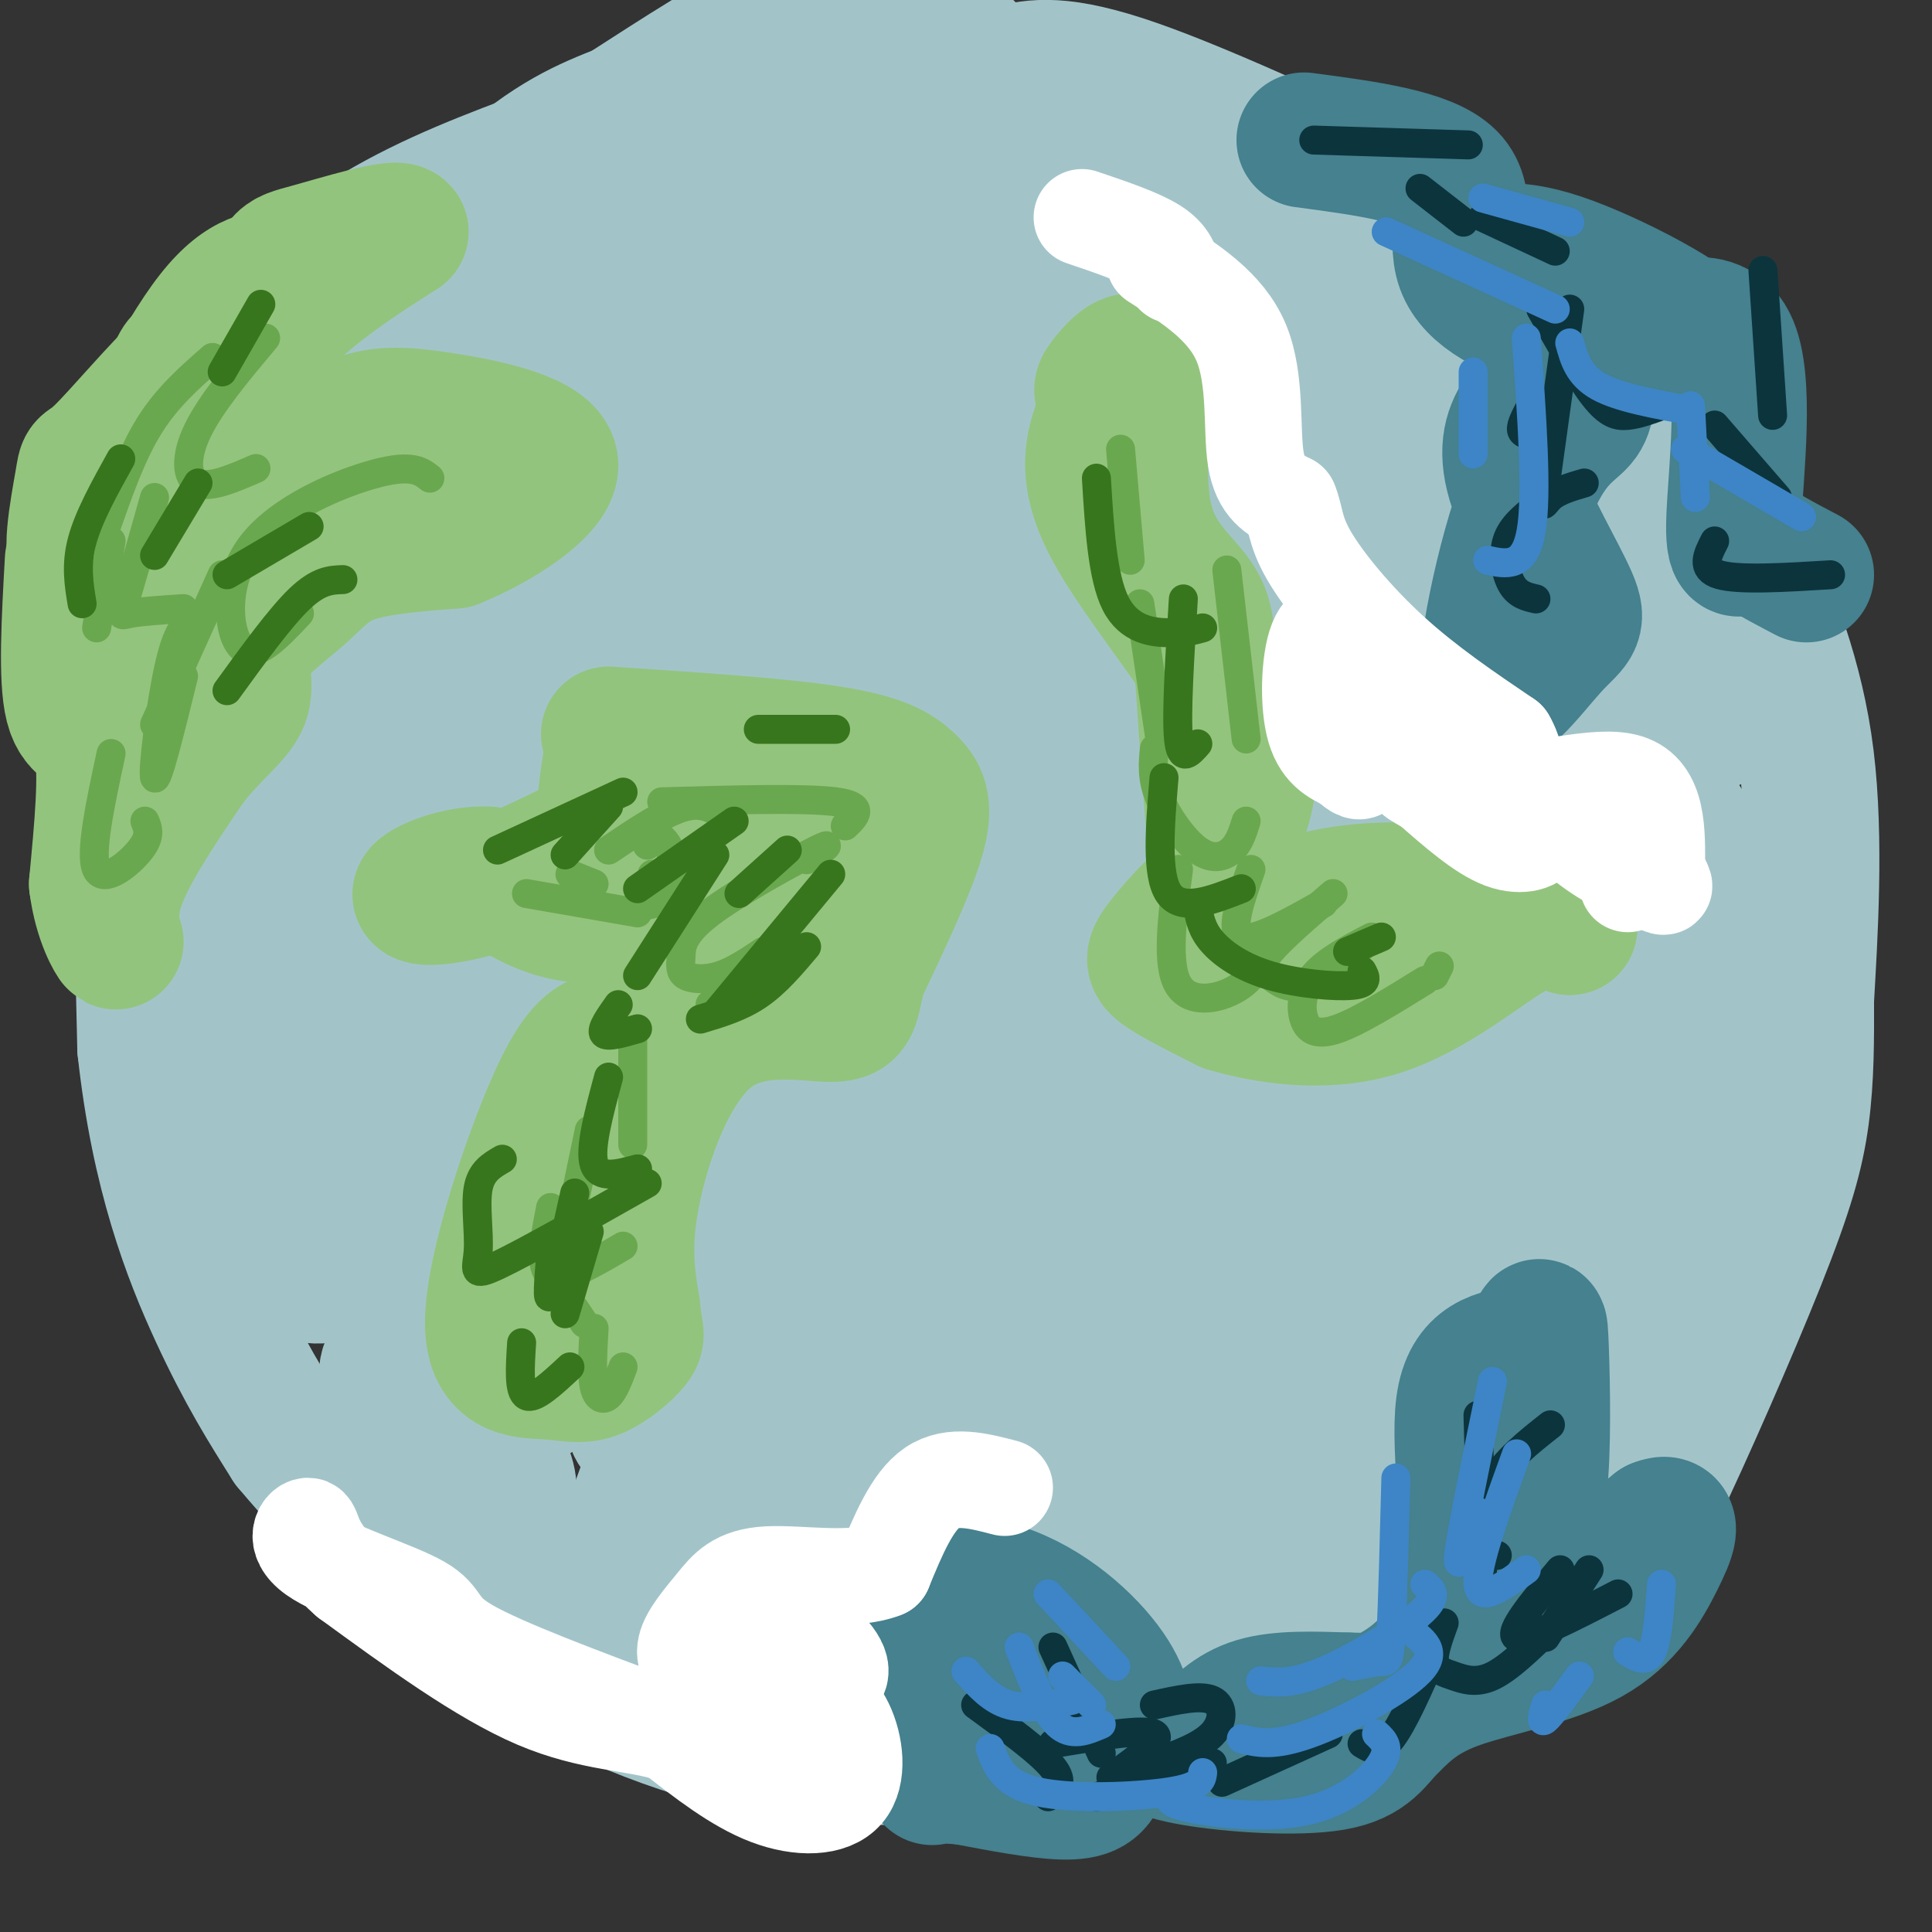 <svg viewBox='0 0 400 400' version='1.1' xmlns='http://www.w3.org/2000/svg' xmlns:xlink='http://www.w3.org/1999/xlink'><rect x="0" y="0" width="400" height="400" fill="#333333" stroke="none"/><g fill='none' stroke='#a2c4c9' stroke-width='28' stroke-linecap='round' stroke-linejoin='round'><path d='M206,18c0.000,0.000 -37.000,9.000 -37,9'/><path d='M169,27c-10.536,4.536 -18.375,11.375 -27,15c-8.625,3.625 -18.036,4.036 -25,6c-6.964,1.964 -11.482,5.482 -16,9'/><path d='M101,57c-6.437,3.274 -14.530,6.960 -23,13c-8.470,6.040 -17.319,14.434 -25,21c-7.681,6.566 -14.195,11.305 -18,16c-3.805,4.695 -4.903,9.348 -6,14'/><path d='M29,121c-0.833,18.333 0.083,57.167 1,96'/><path d='M30,217c2.822,25.956 9.378,42.844 15,55c5.622,12.156 10.311,19.578 15,27'/><path d='M60,299c10.467,12.600 29.133,30.600 39,39c9.867,8.400 10.933,7.200 12,6'/><path d='M111,344c9.644,4.978 27.756,14.422 49,18c21.244,3.578 45.622,1.289 70,-1'/><path d='M230,361c17.483,-0.440 26.189,-1.039 31,-3c4.811,-1.961 5.726,-5.285 10,-6c4.274,-0.715 11.909,1.180 21,-3c9.091,-4.180 19.640,-14.433 27,-19c7.360,-4.567 11.531,-3.448 15,-6c3.469,-2.552 6.234,-8.776 9,-15'/><path d='M343,309c5.619,-11.679 15.167,-33.375 21,-48c5.833,-14.625 7.952,-22.179 9,-30c1.048,-7.821 1.024,-15.911 1,-24'/><path d='M374,207c0.733,-12.933 2.067,-33.267 0,-50c-2.067,-16.733 -7.533,-29.867 -13,-43'/><path d='M361,114c-5.310,-14.702 -12.083,-29.958 -16,-38c-3.917,-8.042 -4.976,-8.869 -13,-13c-8.024,-4.131 -23.012,-11.565 -38,-19'/><path d='M294,44c-17.867,-8.600 -43.533,-20.600 -59,-26c-15.467,-5.400 -20.733,-4.200 -26,-3'/><path d='M209,15c-9.973,0.614 -21.907,3.650 -32,7c-10.093,3.350 -18.346,7.014 -32,18c-13.654,10.986 -32.708,29.295 -43,39c-10.292,9.705 -11.820,10.807 -4,9c7.820,-1.807 24.990,-6.524 38,-13c13.010,-6.476 21.862,-14.710 25,-19c3.138,-4.290 0.563,-4.634 -4,-3c-4.563,1.634 -11.112,5.247 -18,10c-6.888,4.753 -14.114,10.645 -22,20c-7.886,9.355 -16.431,22.172 -22,33c-5.569,10.828 -8.163,19.665 -2,18c6.163,-1.665 21.081,-13.833 36,-26'/><path d='M129,108c7.415,-6.794 7.952,-10.777 10,-15c2.048,-4.223 5.608,-8.684 3,-12c-2.608,-3.316 -11.382,-5.486 -22,-2c-10.618,3.486 -23.080,12.629 -30,18c-6.920,5.371 -8.298,6.971 -10,10c-1.702,3.029 -3.726,7.488 -3,9c0.726,1.512 4.203,0.077 7,-5c2.797,-5.077 4.913,-13.797 6,-20c1.087,-6.203 1.145,-9.889 0,-13c-1.145,-3.111 -3.492,-5.646 -9,-2c-5.508,3.646 -14.177,13.472 -19,19c-4.823,5.528 -5.798,6.758 -7,14c-1.202,7.242 -2.629,20.498 -1,25c1.629,4.502 6.315,0.251 11,-4'/><path d='M65,130c2.712,-4.588 3.992,-14.060 4,-19c0.008,-4.940 -1.256,-5.350 -4,-6c-2.744,-0.650 -6.967,-1.540 -10,0c-3.033,1.540 -4.875,5.512 -6,10c-1.125,4.488 -1.534,9.493 -2,15c-0.466,5.507 -0.991,11.516 0,16c0.991,4.484 3.498,7.444 7,9c3.502,1.556 8.000,1.709 11,1c3.000,-0.709 4.503,-2.281 7,-10c2.497,-7.719 5.990,-21.585 6,-29c0.010,-7.415 -3.461,-8.379 -7,1c-3.539,9.379 -7.145,29.102 -9,44c-1.855,14.898 -1.959,24.971 0,30c1.959,5.029 5.979,5.015 10,5'/><path d='M72,197c2.728,0.139 4.550,-2.013 6,-3c1.450,-0.987 2.530,-0.810 7,-15c4.470,-14.190 12.332,-42.747 12,-47c-0.332,-4.253 -8.858,15.800 -13,26c-4.142,10.200 -3.900,10.548 -4,19c-0.100,8.452 -0.543,25.007 0,33c0.543,7.993 2.071,7.425 4,7c1.929,-0.425 4.257,-0.706 7,0c2.743,0.706 5.900,2.398 8,-8c2.100,-10.398 3.143,-32.886 0,-42c-3.143,-9.114 -10.471,-4.855 -16,0c-5.529,4.855 -9.258,10.307 -11,19c-1.742,8.693 -1.498,20.627 -1,24c0.498,3.373 1.249,-1.813 2,-7'/><path d='M73,203c1.153,-4.014 3.034,-10.550 -1,-19c-4.034,-8.450 -13.985,-18.815 -19,-23c-5.015,-4.185 -5.095,-2.191 -6,1c-0.905,3.191 -2.636,7.581 -4,14c-1.364,6.419 -2.362,14.869 0,25c2.362,10.131 8.083,21.944 10,28c1.917,6.056 0.032,6.356 4,2c3.968,-4.356 13.791,-13.370 19,-19c5.209,-5.630 5.804,-7.878 6,-15c0.196,-7.122 -0.005,-19.118 0,-25c0.005,-5.882 0.218,-5.649 -1,-5c-1.218,0.649 -3.866,1.713 -7,4c-3.134,2.287 -6.752,5.796 -10,14c-3.248,8.204 -6.124,21.102 -9,34'/><path d='M55,219c-3.354,12.994 -7.237,28.478 -5,36c2.237,7.522 10.596,7.083 20,7c9.404,-0.083 19.853,0.189 30,0c10.147,-0.189 19.992,-0.840 29,-5c9.008,-4.160 17.178,-11.829 23,-15c5.822,-3.171 9.294,-1.843 12,-18c2.706,-16.157 4.644,-49.799 3,-60c-1.644,-10.201 -6.872,3.038 -13,18c-6.128,14.962 -13.157,31.646 -16,40c-2.843,8.354 -1.499,8.378 -3,15c-1.501,6.622 -5.848,19.841 4,12c9.848,-7.841 33.889,-36.744 49,-52c15.111,-15.256 21.292,-16.866 28,-22c6.708,-5.134 13.944,-13.793 18,-20c4.056,-6.207 4.933,-9.963 3,-13c-1.933,-3.037 -6.674,-5.356 -14,-5c-7.326,0.356 -17.236,3.387 -34,15c-16.764,11.613 -40.382,31.806 -64,52'/><path d='M125,204c-13.073,12.936 -13.754,19.277 -15,25c-1.246,5.723 -3.055,10.828 -2,15c1.055,4.172 4.976,7.410 10,9c5.024,1.590 11.152,1.532 19,0c7.848,-1.532 17.418,-4.537 33,-14c15.582,-9.463 37.177,-25.382 48,-35c10.823,-9.618 10.873,-12.935 12,-19c1.127,-6.065 3.330,-14.879 0,-18c-3.330,-3.121 -12.195,-0.551 -19,-1c-6.805,-0.449 -11.551,-3.919 -30,5c-18.449,8.919 -50.603,30.227 -67,43c-16.397,12.773 -17.039,17.011 -18,20c-0.961,2.989 -2.242,4.730 0,6c2.242,1.270 8.006,2.068 22,-4c13.994,-6.068 36.218,-19.001 48,-27c11.782,-7.999 13.122,-11.062 16,-15c2.878,-3.938 7.294,-8.751 9,-12c1.706,-3.249 0.704,-4.935 0,-6c-0.704,-1.065 -1.108,-1.508 -4,-3c-2.892,-1.492 -8.270,-4.032 -27,0c-18.730,4.032 -50.812,14.636 -73,24c-22.188,9.364 -34.483,17.489 -40,22c-5.517,4.511 -4.254,5.407 -4,7c0.254,1.593 -0.499,3.884 0,5c0.499,1.116 2.249,1.058 4,1'/><path d='M47,232c5.322,-2.020 16.628,-7.570 26,-14c9.372,-6.430 16.812,-13.740 20,-18c3.188,-4.260 2.124,-5.469 0,-6c-2.124,-0.531 -5.309,-0.384 -9,1c-3.691,1.384 -7.890,4.004 -10,12c-2.110,7.996 -2.132,21.369 -2,28c0.132,6.631 0.418,6.522 10,8c9.582,1.478 28.462,4.544 36,2c7.538,-2.544 3.736,-10.700 -2,-15c-5.736,-4.300 -13.404,-4.746 -18,-6c-4.596,-1.254 -6.118,-3.317 -12,2c-5.882,5.317 -16.123,18.013 -21,26c-4.877,7.987 -4.390,11.266 -1,12c3.390,0.734 9.683,-1.076 15,-4c5.317,-2.924 9.659,-6.962 14,-11'/><path d='M93,249c11.132,-5.299 31.962,-13.045 55,-25c23.038,-11.955 48.284,-28.118 64,-43c15.716,-14.882 21.900,-28.483 25,-35c3.100,-6.517 3.114,-5.949 -10,3c-13.114,8.949 -39.356,26.279 -56,40c-16.644,13.721 -23.690,23.832 -32,33c-8.310,9.168 -17.884,17.394 13,0c30.884,-17.394 102.226,-60.408 127,-77c24.774,-16.592 2.980,-6.760 -26,5c-28.980,11.760 -65.147,25.450 -88,36c-22.853,10.550 -32.394,17.962 -36,22c-3.606,4.038 -1.279,4.703 0,6c1.279,1.297 1.508,3.228 7,2c5.492,-1.228 16.246,-5.614 27,-10'/><path d='M163,206c16.425,-8.393 43.986,-24.375 58,-33c14.014,-8.625 14.479,-9.894 16,-13c1.521,-3.106 4.098,-8.050 6,-14c1.902,-5.950 3.128,-12.905 -2,-14c-5.128,-1.095 -16.610,3.671 -26,9c-9.390,5.329 -16.688,11.221 -25,18c-8.312,6.779 -17.638,14.443 -24,20c-6.362,5.557 -9.760,9.005 -12,16c-2.240,6.995 -3.322,17.535 1,22c4.322,4.465 14.049,2.853 26,-4c11.951,-6.853 26.126,-18.949 40,-32c13.874,-13.051 27.447,-27.059 34,-36c6.553,-8.941 6.087,-12.817 3,-15c-3.087,-2.183 -8.793,-2.675 -16,-1c-7.207,1.675 -15.915,5.515 -25,11c-9.085,5.485 -18.548,12.613 -27,19c-8.452,6.387 -15.895,12.032 -22,20c-6.105,7.968 -10.874,18.260 -8,22c2.874,3.740 13.389,0.930 21,-1c7.611,-1.930 12.317,-2.980 22,-10c9.683,-7.020 24.341,-20.010 39,-33'/><path d='M242,157c8.914,-11.236 11.700,-22.827 13,-31c1.300,-8.173 1.116,-12.930 0,-17c-1.116,-4.070 -3.164,-7.454 -8,-9c-4.836,-1.546 -12.461,-1.255 -24,0c-11.539,1.255 -26.993,3.474 -43,10c-16.007,6.526 -32.569,17.359 -48,27c-15.431,9.641 -29.733,18.090 -37,25c-7.267,6.910 -7.499,12.282 -9,17c-1.501,4.718 -4.271,8.782 0,12c4.271,3.218 15.582,5.588 34,-1c18.418,-6.588 43.944,-22.136 59,-32c15.056,-9.864 19.644,-14.044 25,-21c5.356,-6.956 11.481,-16.688 14,-23c2.519,-6.312 1.431,-9.203 1,-11c-0.431,-1.797 -0.204,-2.498 -2,-3c-1.796,-0.502 -5.616,-0.803 -11,1c-5.384,1.803 -12.333,5.710 -19,9c-6.667,3.290 -13.053,5.965 -25,15c-11.947,9.035 -29.457,24.432 -36,34c-6.543,9.568 -2.121,13.308 -1,17c1.121,3.692 -1.059,7.334 18,-1c19.059,-8.334 59.356,-28.646 78,-39c18.644,-10.354 15.635,-10.749 16,-13c0.365,-2.251 4.104,-6.357 5,-9c0.896,-2.643 -1.052,-3.821 -3,-5'/><path d='M239,109c-3.385,-1.118 -10.348,-1.414 -19,0c-8.652,1.414 -18.993,4.538 -31,9c-12.007,4.462 -25.679,10.261 -38,17c-12.321,6.739 -23.290,14.417 -29,20c-5.710,5.583 -6.162,9.070 -8,13c-1.838,3.930 -5.062,8.303 0,11c5.062,2.697 18.408,3.719 31,3c12.592,-0.719 24.428,-3.178 33,-6c8.572,-2.822 13.879,-6.008 19,-10c5.121,-3.992 10.055,-8.792 13,-14c2.945,-5.208 3.901,-10.825 3,-13c-0.901,-2.175 -3.658,-0.907 -5,-2c-1.342,-1.093 -1.270,-4.546 -19,7c-17.730,11.546 -53.263,38.092 -51,38c2.263,-0.092 42.321,-26.820 62,-40c19.679,-13.180 18.980,-12.812 21,-19c2.020,-6.188 6.758,-18.934 5,-24c-1.758,-5.066 -10.013,-2.454 -21,0c-10.987,2.454 -24.708,4.749 -39,11c-14.292,6.251 -29.156,16.460 -40,24c-10.844,7.540 -17.670,12.413 -21,18c-3.330,5.587 -3.166,11.889 -4,16c-0.834,4.111 -2.667,6.032 4,6c6.667,-0.032 21.833,-2.016 37,-4'/><path d='M142,170c15.735,-8.716 36.574,-28.505 49,-40c12.426,-11.495 16.440,-14.694 19,-25c2.560,-10.306 3.666,-27.718 2,-36c-1.666,-8.282 -6.105,-7.432 -7,-10c-0.895,-2.568 1.753,-8.552 -15,0c-16.753,8.552 -52.907,31.640 -68,42c-15.093,10.360 -9.123,7.991 -6,8c3.123,0.009 3.401,2.394 8,3c4.599,0.606 13.519,-0.567 27,-6c13.481,-5.433 31.524,-15.125 43,-25c11.476,-9.875 16.385,-19.934 10,-16c-6.385,3.934 -24.062,21.861 -29,30c-4.938,8.139 2.865,6.490 12,1c9.135,-5.490 19.603,-14.822 26,-21c6.397,-6.178 8.722,-9.202 11,-15c2.278,-5.798 4.508,-14.371 3,-18c-1.508,-3.629 -6.754,-2.315 -12,-1'/><path d='M215,41c-4.241,-0.343 -8.844,-0.699 -13,0c-4.156,0.699 -7.863,2.455 -12,7c-4.137,4.545 -8.702,11.879 -10,16c-1.298,4.121 0.670,5.028 2,6c1.330,0.972 2.022,2.010 8,-1c5.978,-3.010 17.242,-10.069 22,-15c4.758,-4.931 3.009,-7.733 -1,-9c-4.009,-1.267 -10.280,-0.999 -18,1c-7.720,1.999 -16.891,5.730 -15,6c1.891,0.270 14.844,-2.919 22,-5c7.156,-2.081 8.514,-3.052 12,-6c3.486,-2.948 9.099,-7.873 5,-8c-4.099,-0.127 -17.911,4.543 -24,13c-6.089,8.457 -4.454,20.702 -3,27c1.454,6.298 2.727,6.649 4,7'/><path d='M194,80c8.202,1.660 26.707,2.309 36,2c9.293,-0.309 9.375,-1.578 12,-4c2.625,-2.422 7.792,-5.998 9,-8c1.208,-2.002 -1.543,-2.432 -4,-3c-2.457,-0.568 -4.618,-1.275 -8,0c-3.382,1.275 -7.983,4.531 -9,7c-1.017,2.469 1.550,4.151 4,5c2.450,0.849 4.782,0.867 8,-1c3.218,-1.867 7.323,-5.618 10,-8c2.677,-2.382 3.926,-3.396 5,-8c1.074,-4.604 1.973,-12.797 -1,-17c-2.973,-4.203 -9.819,-4.416 -14,-4c-4.181,0.416 -5.698,1.462 -7,4c-1.302,2.538 -2.389,6.568 -2,9c0.389,2.432 2.254,3.266 6,3c3.746,-0.266 9.373,-1.633 15,-3'/><path d='M254,54c3.540,-2.567 4.889,-7.484 3,-10c-1.889,-2.516 -7.015,-2.631 -10,0c-2.985,2.631 -3.828,8.007 -3,13c0.828,4.993 3.329,9.601 4,13c0.671,3.399 -0.486,5.587 13,9c13.486,3.413 41.616,8.049 46,9c4.384,0.951 -14.977,-1.785 -29,1c-14.023,2.785 -22.710,11.090 -22,15c0.710,3.910 10.815,3.423 18,1c7.185,-2.423 11.451,-6.784 15,-9c3.549,-2.216 6.382,-2.287 9,-6c2.618,-3.713 5.021,-11.067 4,-14c-1.021,-2.933 -5.467,-1.443 -9,0c-3.533,1.443 -6.152,2.841 -9,6c-2.848,3.159 -5.924,8.080 -9,13'/><path d='M275,95c-2.742,4.830 -5.097,10.404 -6,18c-0.903,7.596 -0.356,17.214 0,22c0.356,4.786 0.519,4.739 5,5c4.481,0.261 13.279,0.831 21,-4c7.721,-4.831 14.367,-15.062 18,-22c3.633,-6.938 4.255,-10.583 -1,-12c-5.255,-1.417 -16.388,-0.607 -22,2c-5.612,2.607 -5.705,7.011 -6,15c-0.295,7.989 -0.792,19.562 1,25c1.792,5.438 5.875,4.741 9,5c3.125,0.259 5.294,1.474 10,-4c4.706,-5.474 11.948,-17.636 15,-24c3.052,-6.364 1.912,-6.928 0,-12c-1.912,-5.072 -4.598,-14.652 -7,-18c-2.402,-3.348 -4.520,-0.464 -6,3c-1.480,3.464 -2.322,7.510 0,9c2.322,1.490 7.806,0.426 10,-3c2.194,-3.426 1.097,-9.213 0,-15'/><path d='M316,85c-5.674,-5.018 -19.859,-10.064 -29,-9c-9.141,1.064 -13.237,8.239 -15,4c-1.763,-4.239 -1.193,-19.890 -3,-26c-1.807,-6.110 -5.989,-2.679 -1,4c4.989,6.679 19.151,16.606 32,21c12.849,4.394 24.385,3.255 30,4c5.615,0.745 5.307,3.372 5,6'/><path d='M335,89c1.827,1.160 3.895,1.061 3,2c-0.895,0.939 -4.752,2.915 -8,0c-3.248,-2.915 -5.887,-10.722 -1,3c4.887,13.722 17.298,48.972 23,55c5.702,6.028 4.693,-17.168 3,-28c-1.693,-10.832 -4.071,-9.301 -6,-9c-1.929,0.301 -3.408,-0.628 -4,3c-0.592,3.628 -0.296,11.814 0,20'/><path d='M345,135c0.150,11.709 0.523,30.983 -2,33c-2.523,2.017 -7.944,-13.221 -11,-29c-3.056,-15.779 -3.747,-32.098 -5,-42c-1.253,-9.902 -3.068,-13.386 -7,-21c-3.932,-7.614 -9.982,-19.358 -17,-25c-7.018,-5.642 -15.005,-5.184 -18,1c-2.995,6.184 -0.997,18.092 1,30'/><path d='M286,82c5.771,11.064 19.698,23.724 32,40c12.302,16.276 22.977,36.170 29,46c6.023,9.830 7.393,9.598 -1,17c-8.393,7.402 -26.550,22.437 -34,31c-7.450,8.563 -4.193,10.654 -2,12c2.193,1.346 3.322,1.949 6,-6c2.678,-7.949 6.905,-24.449 8,-37c1.095,-12.551 -0.941,-21.152 0,-28c0.941,-6.848 4.859,-11.942 -7,-2c-11.859,9.942 -39.496,34.921 -54,49c-14.504,14.079 -15.874,17.257 -18,22c-2.126,4.743 -5.009,11.050 -6,14c-0.991,2.950 -0.089,2.542 3,3c3.089,0.458 8.364,1.783 15,0c6.636,-1.783 14.633,-6.672 25,-16c10.367,-9.328 23.105,-23.094 30,-36c6.895,-12.906 7.948,-24.953 9,-37'/><path d='M321,154c1.906,-6.861 2.170,-5.515 -1,-8c-3.170,-2.485 -9.773,-8.801 -24,-1c-14.227,7.801 -36.079,29.721 -48,49c-11.921,19.279 -13.912,35.918 -15,44c-1.088,8.082 -1.272,7.606 1,8c2.272,0.394 7.000,1.658 12,0c5.000,-1.658 10.270,-6.237 18,-15c7.730,-8.763 17.919,-21.711 24,-30c6.081,-8.289 8.054,-11.920 9,-19c0.946,-7.080 0.864,-17.611 -1,-22c-1.864,-4.389 -5.510,-2.637 -12,0c-6.490,2.637 -15.825,6.160 -25,11c-9.175,4.840 -18.190,10.996 -26,18c-7.810,7.004 -14.414,14.855 -19,22c-4.586,7.145 -7.154,13.584 -8,18c-0.846,4.416 0.029,6.811 0,9c-0.029,2.189 -0.963,4.174 3,5c3.963,0.826 12.824,0.494 19,-1c6.176,-1.494 9.666,-4.149 12,-8c2.334,-3.851 3.512,-8.898 3,-13c-0.512,-4.102 -2.715,-7.258 -17,-5c-14.285,2.258 -40.653,9.931 -60,18c-19.347,8.069 -31.674,16.535 -44,25'/><path d='M122,259c-7.510,4.510 -4.283,3.286 -3,3c1.283,-0.286 0.624,0.368 5,2c4.376,1.632 13.786,4.242 24,0c10.214,-4.242 21.230,-15.338 22,-15c0.770,0.338 -8.708,12.109 -13,20c-4.292,7.891 -3.398,11.903 -3,14c0.398,2.097 0.299,2.280 3,1c2.701,-1.280 8.203,-4.023 12,-7c3.797,-2.977 5.890,-6.189 7,-10c1.110,-3.811 1.237,-8.223 0,-13c-1.237,-4.777 -3.837,-9.921 -13,-11c-9.163,-1.079 -24.889,1.907 -32,4c-7.111,2.093 -5.607,3.294 -5,9c0.607,5.706 0.316,15.916 0,19c-0.316,3.084 -0.658,-0.958 -1,-5'/><path d='M125,270c-1.964,-1.182 -6.376,-1.637 -9,-2c-2.624,-0.363 -3.462,-0.635 -6,3c-2.538,3.635 -6.775,11.176 -6,15c0.775,3.824 6.562,3.931 8,2c1.438,-1.931 -1.474,-5.901 -4,-8c-2.526,-2.099 -4.666,-2.328 -6,3c-1.334,5.328 -1.863,16.212 -1,22c0.863,5.788 3.117,6.482 4,5c0.883,-1.482 0.395,-5.138 -3,-10c-3.395,-4.862 -9.698,-10.931 -16,-17'/><path d='M86,283c-3.535,-2.917 -4.373,-1.709 -5,-1c-0.627,0.709 -1.043,0.920 -1,4c0.043,3.080 0.544,9.030 4,13c3.456,3.970 9.867,5.960 13,8c3.133,2.040 2.988,4.128 3,-1c0.012,-5.128 0.179,-17.473 -1,-23c-1.179,-5.527 -3.705,-4.234 -4,3c-0.295,7.234 1.642,20.411 2,27c0.358,6.589 -0.863,6.591 12,12c12.863,5.409 39.809,16.226 54,22c14.191,5.774 15.626,6.507 16,3c0.374,-3.507 -0.313,-11.253 -1,-19'/><path d='M178,331c0.651,-5.458 2.779,-9.603 3,-12c0.221,-2.397 -1.464,-3.045 -3,-1c-1.536,2.045 -2.924,6.783 -6,11c-3.076,4.217 -7.841,7.914 0,10c7.841,2.086 28.287,2.560 38,3c9.713,0.440 8.692,0.845 9,-2c0.308,-2.845 1.946,-8.940 2,-12c0.054,-3.060 -1.476,-3.086 -4,-3c-2.524,0.086 -6.044,0.283 -9,1c-2.956,0.717 -5.350,1.953 -6,6c-0.650,4.047 0.444,10.907 0,15c-0.444,4.093 -2.427,5.421 8,6c10.427,0.579 33.264,0.409 45,-1c11.736,-1.409 12.373,-4.058 13,-6c0.627,-1.942 1.246,-3.177 0,-6c-1.246,-2.823 -4.356,-7.235 -8,-10c-3.644,-2.765 -7.822,-3.882 -12,-5'/><path d='M248,325c-7.399,-2.522 -19.897,-6.327 -24,-6c-4.103,0.327 0.190,4.785 -1,9c-1.190,4.215 -7.864,8.187 8,10c15.864,1.813 54.266,1.465 67,-1c12.734,-2.465 -0.200,-7.049 -13,-9c-12.800,-1.951 -25.465,-1.270 -32,3c-6.535,4.270 -6.939,12.127 -2,17c4.939,4.873 15.220,6.761 28,2c12.780,-4.761 28.059,-16.171 36,-23c7.941,-6.829 8.545,-9.077 10,-12c1.455,-2.923 3.760,-6.521 2,-9c-1.760,-2.479 -7.585,-3.840 -13,-3c-5.415,0.840 -10.419,3.880 -15,8c-4.581,4.120 -8.737,9.320 -11,14c-2.263,4.680 -2.631,8.840 -3,13'/><path d='M285,338c4.285,-5.605 16.497,-26.118 24,-41c7.503,-14.882 10.298,-24.132 4,-20c-6.298,4.132 -21.688,21.645 -28,30c-6.312,8.355 -3.546,7.551 -1,9c2.546,1.449 4.871,5.152 10,3c5.129,-2.152 13.060,-10.158 18,-13c4.940,-2.842 6.887,-0.518 15,-23c8.113,-22.482 22.391,-69.769 23,-80c0.609,-10.231 -12.450,16.596 -18,31c-5.550,14.404 -3.591,16.387 -2,18c1.591,1.613 2.813,2.857 5,3c2.187,0.143 5.339,-0.816 9,-6c3.661,-5.184 7.830,-14.592 12,-24'/><path d='M356,225c3.286,-5.991 5.501,-8.968 6,-13c0.499,-4.032 -0.718,-9.117 0,-15c0.718,-5.883 3.371,-12.562 -8,4c-11.371,16.562 -36.767,56.365 -49,76c-12.233,19.635 -11.305,19.103 -12,22c-0.695,2.897 -3.015,9.224 0,8c3.015,-1.224 11.364,-9.999 20,-24c8.636,-14.001 17.557,-33.229 22,-44c4.443,-10.771 4.407,-13.085 0,-11c-4.407,2.085 -13.187,8.570 -18,12c-4.813,3.430 -5.660,3.803 -18,25c-12.340,21.197 -36.174,63.216 -36,64c0.174,0.784 24.356,-39.666 35,-61c10.644,-21.334 7.750,-23.551 6,-25c-1.750,-1.449 -2.357,-2.128 -5,-1c-2.643,1.128 -7.321,4.064 -12,7'/><path d='M287,249c-11.942,12.951 -35.797,41.830 -48,58c-12.203,16.170 -12.755,19.631 -9,21c3.755,1.369 11.817,0.647 22,-10c10.183,-10.647 22.487,-31.219 30,-44c7.513,-12.781 10.234,-17.772 12,-23c1.766,-5.228 2.575,-10.694 1,-14c-1.575,-3.306 -5.536,-4.452 -11,-2c-5.464,2.452 -12.432,8.503 -25,20c-12.568,11.497 -30.737,28.439 -39,37c-8.263,8.561 -6.622,8.742 -3,10c3.622,1.258 9.223,3.593 19,-2c9.777,-5.593 23.729,-19.113 32,-30c8.271,-10.887 10.863,-19.141 7,-25c-3.863,-5.859 -14.179,-9.324 -31,-1c-16.821,8.324 -40.148,28.437 -52,39c-11.852,10.563 -12.229,11.575 -14,16c-1.771,4.425 -4.934,12.264 -3,14c1.934,1.736 8.967,-2.632 16,-7'/><path d='M191,306c9.333,-6.775 24.665,-20.214 33,-29c8.335,-8.786 9.673,-12.920 10,-16c0.327,-3.080 -0.357,-5.107 0,-7c0.357,-1.893 1.754,-3.654 -2,-5c-3.754,-1.346 -12.661,-2.278 -20,0c-7.339,2.278 -13.112,7.766 -19,13c-5.888,5.234 -11.890,10.213 -15,18c-3.110,7.787 -3.327,18.380 -3,25c0.327,6.620 1.197,9.266 6,9c4.803,-0.266 13.540,-3.442 19,-13c5.460,-9.558 7.642,-25.496 6,-33c-1.642,-7.504 -7.107,-6.573 -13,-7c-5.893,-0.427 -12.213,-2.212 -18,1c-5.787,3.212 -11.041,11.420 -15,18c-3.959,6.580 -6.624,11.531 -6,15c0.624,3.469 4.539,5.456 10,4c5.461,-1.456 12.470,-6.353 17,-11c4.530,-4.647 6.580,-9.042 6,-12c-0.580,-2.958 -3.790,-4.479 -7,-6'/><path d='M180,270c-3.943,-1.137 -10.300,-0.980 -14,0c-3.700,0.980 -4.744,2.782 -6,5c-1.256,2.218 -2.724,4.853 -4,12c-1.276,7.147 -2.359,18.808 1,23c3.359,4.192 11.159,0.917 15,-1c3.841,-1.917 3.724,-2.475 4,-6c0.276,-3.525 0.946,-10.017 0,-14c-0.946,-3.983 -3.508,-5.457 -7,-6c-3.492,-0.543 -7.915,-0.154 -12,1c-4.085,1.154 -7.832,3.072 -10,8c-2.168,4.928 -2.756,12.867 -2,13c0.756,0.133 2.857,-7.541 0,-11c-2.857,-3.459 -10.674,-2.703 -13,-1c-2.326,1.703 0.837,4.351 4,7'/><path d='M136,300c-0.712,4.534 -4.492,12.370 -5,16c-0.508,3.630 2.256,3.053 8,1c5.744,-2.053 14.466,-5.583 19,-8c4.534,-2.417 4.878,-3.723 6,-8c1.122,-4.277 3.020,-11.525 2,-15c-1.020,-3.475 -4.957,-3.176 -9,0c-4.043,3.176 -8.190,9.228 -2,7c6.190,-2.228 22.717,-12.735 33,-19c10.283,-6.265 14.323,-8.288 19,-16c4.677,-7.712 9.990,-21.115 11,-28c1.010,-6.885 -2.283,-7.253 -6,-6c-3.717,1.253 -7.859,4.126 -12,7'/><path d='M200,231c-6.800,10.057 -17.800,31.699 -22,44c-4.200,12.301 -1.599,15.260 0,17c1.599,1.740 2.198,2.262 7,-3c4.802,-5.262 13.809,-16.308 19,-28c5.191,-11.692 6.567,-24.029 5,-30c-1.567,-5.971 -6.075,-5.575 -14,4c-7.925,9.575 -19.266,28.329 -24,37c-4.734,8.671 -2.861,7.257 -2,8c0.861,0.743 0.709,3.641 4,4c3.291,0.359 10.027,-1.821 9,-1c-1.027,0.821 -9.815,4.644 -13,9c-3.185,4.356 -0.767,9.245 -1,13c-0.233,3.755 -3.116,6.378 -6,9'/><path d='M162,314c-4.861,4.474 -14.014,11.158 -17,14c-2.986,2.842 0.196,1.842 3,1c2.804,-0.842 5.230,-1.526 3,-2c-2.230,-0.474 -9.115,-0.737 -16,-1'/><path d='M25,100c-1.333,-1.167 -2.667,-2.333 1,-7c3.667,-4.667 12.333,-12.833 21,-21'/><path d='M47,72c8.556,-7.889 19.444,-17.111 31,-24c11.556,-6.889 23.778,-11.444 36,-16'/><path d='M41,87c5.726,-1.226 11.452,-2.452 15,-3c3.548,-0.548 4.917,-0.417 13,-9c8.083,-8.583 22.881,-25.881 34,-36c11.119,-10.119 18.560,-13.060 26,-16'/><path d='M129,23c10.756,-6.889 24.644,-16.111 34,-20c9.356,-3.889 14.178,-2.444 19,-1'/><path d='M182,2c6.167,1.167 12.083,4.583 18,8'/></g>
<g fill='none' stroke='#45818e' stroke-width='28' stroke-linecap='round' stroke-linejoin='round'><path d='M249,361c3.000,-3.250 6.000,-6.500 11,-8c5.000,-1.500 12.000,-1.250 19,-1'/><path d='M279,352c4.314,0.018 5.600,0.561 10,-2c4.400,-2.561 11.915,-8.228 14,-20c2.085,-11.772 -1.262,-29.649 0,-39c1.262,-9.351 7.131,-10.175 13,-11'/><path d='M316,280c2.643,-3.869 2.750,-8.042 3,-3c0.250,5.042 0.643,19.298 0,28c-0.643,8.702 -2.321,11.851 -4,15'/><path d='M315,320c-3.286,4.917 -9.500,9.708 -9,12c0.500,2.292 7.714,2.083 15,-1c7.286,-3.083 14.643,-9.042 22,-15'/><path d='M343,316c3.866,-1.590 2.531,1.935 0,7c-2.531,5.065 -6.258,11.671 -14,16c-7.742,4.329 -19.498,6.380 -27,9c-7.502,2.620 -10.751,5.810 -14,9'/><path d='M288,357c-3.298,3.202 -4.542,6.708 -12,8c-7.458,1.292 -21.131,0.369 -29,-1c-7.869,-1.369 -9.935,-3.185 -12,-5'/><path d='M235,359c-2.116,-2.512 -1.407,-6.292 -5,-12c-3.593,-5.708 -11.489,-13.344 -21,-17c-9.511,-3.656 -20.638,-3.330 -25,1c-4.362,4.330 -1.961,12.666 3,17c4.961,4.334 12.480,4.667 20,5'/><path d='M207,353c6.638,0.075 13.233,-2.238 17,0c3.767,2.238 4.707,9.026 4,13c-0.707,3.974 -3.059,5.136 -8,5c-4.941,-0.136 -12.470,-1.568 -20,-3'/><path d='M200,368c-4.500,-0.500 -5.750,-0.250 -7,0'/><path d='M270,29c12.726,1.685 25.452,3.369 30,8c4.548,4.631 0.917,12.208 3,18c2.083,5.792 9.881,9.798 19,12c9.119,2.202 19.560,2.601 30,3'/><path d='M352,70c-0.946,-3.118 -18.310,-12.412 -29,-16c-10.690,-3.588 -14.704,-1.470 -15,-1c-0.296,0.470 3.127,-0.709 7,0c3.873,0.709 8.197,3.306 10,8c1.803,4.694 1.087,11.484 -1,16c-2.087,4.516 -5.543,6.758 -9,9'/><path d='M315,86c-2.289,3.475 -3.511,7.663 -1,15c2.511,7.337 8.754,17.824 11,23c2.246,5.176 0.494,5.042 -4,10c-4.494,4.958 -11.730,15.009 -13,9c-1.270,-6.009 3.427,-28.079 8,-40c4.573,-11.921 9.021,-13.692 11,-16c1.979,-2.308 1.490,-5.154 1,-8'/><path d='M328,79c1.214,-2.204 3.748,-3.715 10,-7c6.252,-3.285 16.222,-8.346 20,-1c3.778,7.346 1.365,27.099 1,36c-0.365,8.901 1.317,6.951 3,5'/><path d='M362,112c2.500,2.000 7.250,4.500 12,7'/></g>
<g fill='none' stroke='#93c47d' stroke-width='20' stroke-linecap='round' stroke-linejoin='round'><path d='M60,53c-5.833,0.333 -11.667,0.667 -19,10c-7.333,9.333 -16.167,27.667 -25,46'/><path d='M16,109c-2.000,11.833 5.500,18.417 13,25'/></g>
<g fill='none' stroke='#93c47d' stroke-width='28' stroke-linecap='round' stroke-linejoin='round'><path d='M15,116c-0.689,12.289 -1.378,24.578 0,30c1.378,5.422 4.822,3.978 6,9c1.178,5.022 0.089,16.511 -1,28'/><path d='M20,183c0.929,7.393 3.750,11.875 4,12c0.250,0.125 -2.071,-4.107 0,-11c2.071,-6.893 8.536,-16.446 15,-26'/><path d='M39,158c4.901,-6.446 9.653,-9.562 11,-13c1.347,-3.438 -0.711,-7.200 1,-11c1.711,-3.800 7.191,-7.638 11,-11c3.809,-3.362 5.945,-6.246 11,-8c5.055,-1.754 13.027,-2.377 21,-3'/><path d='M94,112c8.885,-3.564 20.596,-10.974 20,-16c-0.596,-5.026 -13.499,-7.667 -22,-9c-8.501,-1.333 -12.598,-1.357 -17,0c-4.402,1.357 -9.108,4.096 -11,7c-1.892,2.904 -0.969,5.973 -3,9c-2.031,3.027 -7.015,6.014 -12,9'/><path d='M49,112c-2.424,2.439 -2.485,4.035 -3,-1c-0.515,-5.035 -1.485,-16.702 1,-26c2.485,-9.298 8.424,-16.228 15,-22c6.576,-5.772 13.788,-10.386 21,-15'/><path d='M83,48c-0.665,-1.485 -12.828,2.303 -19,4c-6.172,1.697 -6.354,1.303 -8,12c-1.646,10.697 -4.756,32.485 -9,45c-4.244,12.515 -9.622,15.758 -15,19'/><path d='M32,128c-4.088,5.083 -6.807,8.290 -4,9c2.807,0.710 11.140,-1.078 14,-14c2.860,-12.922 0.246,-36.978 -2,-45c-2.246,-8.022 -4.123,-0.011 -6,8'/><path d='M34,86c-4.780,8.695 -13.731,26.432 -17,29c-3.269,2.568 -0.856,-10.033 0,-15c0.856,-4.967 0.153,-2.299 4,-6c3.847,-3.701 12.242,-13.772 17,-18c4.758,-4.228 5.879,-2.614 7,-1'/><path d='M126,152c17.762,1.173 35.524,2.345 46,4c10.476,1.655 13.667,3.792 16,6c2.333,2.208 3.810,4.488 2,11c-1.810,6.512 -6.905,17.256 -12,28'/><path d='M178,201c-1.955,6.577 -0.844,9.021 -6,9c-5.156,-0.021 -16.581,-2.506 -25,4c-8.419,6.506 -13.834,22.002 -16,33c-2.166,10.998 -1.083,17.499 0,24'/><path d='M131,271c0.383,4.933 1.341,5.267 0,7c-1.341,1.733 -4.981,4.865 -8,6c-3.019,1.135 -5.417,0.273 -10,0c-4.583,-0.273 -11.349,0.042 -11,-11c0.349,-11.042 7.814,-33.441 13,-45c5.186,-11.559 8.093,-12.280 11,-13'/><path d='M126,215c3.992,-3.888 8.473,-7.108 8,-11c-0.473,-3.892 -5.900,-8.456 -8,-17c-2.100,-8.544 -0.873,-21.070 0,-27c0.873,-5.930 1.392,-5.266 3,-5c1.608,0.266 4.304,0.133 7,0'/><path d='M136,155c4.345,1.477 11.708,5.171 15,10c3.292,4.829 2.512,10.794 0,15c-2.512,4.206 -6.758,6.655 -9,9c-2.242,2.345 -2.482,4.587 3,3c5.482,-1.587 16.686,-7.003 21,-11c4.314,-3.997 1.738,-6.576 0,-9c-1.738,-2.424 -2.640,-4.693 -6,-5c-3.360,-0.307 -9.180,1.346 -15,3'/><path d='M145,170c-3.330,1.400 -4.155,3.400 3,4c7.155,0.600 22.290,-0.201 24,2c1.710,2.201 -10.006,7.404 -18,10c-7.994,2.596 -12.268,2.583 -18,3c-5.732,0.417 -12.924,1.262 -19,0c-6.076,-1.262 -11.038,-4.631 -16,-8'/><path d='M101,181c-6.107,-0.381 -13.375,2.667 -14,4c-0.625,1.333 5.393,0.952 12,-1c6.607,-1.952 13.804,-5.476 21,-9'/><path d='M260,183c-2.458,-3.095 -4.917,-6.190 -4,-11c0.917,-4.810 5.208,-11.333 0,-23c-5.208,-11.667 -19.917,-28.476 -26,-40c-6.083,-11.524 -3.542,-17.762 -1,-24'/><path d='M229,85c-0.609,-4.527 -1.633,-3.846 0,-6c1.633,-2.154 5.922,-7.144 7,-2c1.078,5.144 -1.056,20.424 1,30c2.056,9.576 8.302,13.450 11,18c2.698,4.550 1.849,9.775 1,15'/><path d='M249,140c0.744,10.932 2.103,30.764 3,39c0.897,8.236 1.333,4.878 -1,6c-2.333,1.122 -7.436,6.725 -10,10c-2.564,3.275 -2.590,4.221 0,6c2.590,1.779 7.795,4.389 13,7'/><path d='M254,208c7.500,2.250 19.750,4.375 31,1c11.250,-3.375 21.500,-12.250 28,-16c6.500,-3.750 9.250,-2.375 12,-1'/><path d='M325,192c-2.321,-1.726 -14.125,-5.542 -25,-7c-10.875,-1.458 -20.821,-0.560 -27,1c-6.179,1.560 -8.589,3.780 -11,6'/></g>
<g fill='none' stroke='#ffffff' stroke-width='20' stroke-linecap='round' stroke-linejoin='round'><path d='M224,45c5.917,2.000 11.833,4.000 15,6c3.167,2.000 3.583,4.000 4,6'/><path d='M239,54c7.422,4.711 14.844,9.422 18,17c3.156,7.578 2.044,18.022 3,24c0.956,5.978 3.978,7.489 7,9'/><path d='M267,104c1.262,2.905 0.917,5.667 4,11c3.083,5.333 9.595,13.238 17,20c7.405,6.762 15.702,12.381 24,18'/><path d='M312,153c3.573,5.930 0.504,11.754 1,15c0.496,3.246 4.557,3.912 5,5c0.443,1.088 -2.730,2.596 -7,1c-4.270,-1.596 -9.635,-6.298 -15,-11'/><path d='M296,163c-3.353,-2.063 -4.234,-1.722 -5,-6c-0.766,-4.278 -1.415,-13.177 -3,-18c-1.585,-4.823 -4.105,-5.571 -7,-7c-2.895,-1.429 -6.164,-3.539 -8,0c-1.836,3.539 -2.239,12.725 -1,18c1.239,5.275 4.119,6.637 7,8'/><path d='M279,158c1.791,1.754 2.769,2.140 3,1c0.231,-1.140 -0.284,-3.807 0,-5c0.284,-1.193 1.367,-0.912 6,1c4.633,1.912 12.817,5.456 21,9'/><path d='M309,164c9.222,0.156 21.778,-3.956 28,-2c6.222,1.956 6.111,9.978 6,18'/><path d='M343,180c1.560,3.745 2.459,4.107 0,3c-2.459,-1.107 -8.278,-3.683 -13,-7c-4.722,-3.317 -8.349,-7.376 -9,-9c-0.651,-1.624 1.675,-0.812 4,0'/><path d='M325,167c2.489,1.156 6.711,4.044 9,7c2.289,2.956 2.644,5.978 3,9'/><path d='M208,308c-5.417,-1.417 -10.833,-2.833 -15,0c-4.167,2.833 -7.083,9.917 -10,17'/><path d='M183,325c-6.421,2.617 -17.474,0.660 -24,1c-6.526,0.340 -8.526,2.976 -11,6c-2.474,3.024 -5.421,6.435 -6,9c-0.579,2.565 1.211,4.282 3,6'/><path d='M145,347c5.895,1.750 19.133,3.124 25,2c5.867,-1.124 4.362,-4.746 1,-8c-3.362,-3.254 -8.582,-6.140 -12,-7c-3.418,-0.860 -5.036,0.307 -6,1c-0.964,0.693 -1.276,0.912 1,3c2.276,2.088 7.138,6.044 12,10'/><path d='M166,348c3.703,2.794 6.962,4.780 9,9c2.038,4.220 2.856,10.675 0,14c-2.856,3.325 -9.388,3.522 -16,1c-6.612,-2.522 -13.306,-7.761 -20,-13'/><path d='M139,359c-7.600,-2.467 -16.600,-2.133 -28,-7c-11.400,-4.867 -25.200,-14.933 -39,-25'/><path d='M72,327c-7.558,-6.585 -6.953,-10.549 -8,-11c-1.047,-0.451 -3.744,2.611 1,6c4.744,3.389 16.931,7.105 22,10c5.069,2.895 3.020,4.970 10,9c6.980,4.030 22.990,10.015 39,16'/><path d='M136,357c6.867,3.556 4.533,4.444 9,5c4.467,0.556 15.733,0.778 27,1'/></g>
<g fill='none' stroke='#6aa84f' stroke-width='6' stroke-linecap='round' stroke-linejoin='round'><path d='M134,175c0.511,-1.089 1.022,-2.178 2,-2c0.978,0.178 2.422,1.622 3,4c0.578,2.378 0.289,5.689 0,9'/><path d='M135,181c3.333,1.417 6.667,2.833 6,4c-0.667,1.167 -5.333,2.083 -10,3'/><path d='M118,181c0.000,0.000 5.000,2.000 5,2'/><path d='M109,185c0.000,0.000 23.000,4.000 23,4'/><path d='M126,176c5.917,-4.000 11.833,-8.000 16,-9c4.167,-1.000 6.583,1.000 9,3'/><path d='M137,166c14.833,-0.417 29.667,-0.833 36,0c6.333,0.833 4.167,2.917 2,5'/><path d='M167,178c3.158,-2.075 6.315,-4.150 2,-2c-4.315,2.150 -16.104,8.524 -22,13c-5.896,4.476 -5.900,7.056 -6,9c-0.100,1.944 -0.296,3.254 1,4c1.296,0.746 4.085,0.927 7,0c2.915,-0.927 5.958,-2.964 9,-5'/><path d='M161,196c0.000,0.000 -14.000,12.000 -14,12'/><path d='M131,214c0.000,0.000 0.000,23.000 0,23'/><path d='M122,234c0.000,0.000 -5.000,24.000 -5,24'/><path d='M114,250c-1.250,6.333 -2.500,12.667 0,14c2.500,1.333 8.750,-2.333 15,-6'/><path d='M119,271c0.000,0.000 2.000,3.000 2,3'/><path d='M123,275c-0.267,4.711 -0.533,9.422 0,12c0.533,2.578 1.867,3.022 3,2c1.133,-1.022 2.067,-3.511 3,-6'/><path d='M89,99c-1.839,-1.452 -3.679,-2.905 -11,-1c-7.321,1.905 -20.125,7.167 -26,15c-5.875,7.833 -4.821,18.238 -2,21c2.821,2.762 7.411,-2.119 12,-7'/><path d='M46,119c0.000,0.000 -14.000,31.000 -14,31'/><path d='M23,156c-2.244,10.444 -4.489,20.889 -3,24c1.489,3.111 6.711,-1.111 9,-4c2.289,-2.889 1.644,-4.444 1,-6'/><path d='M40,128c-1.644,1.200 -3.289,2.400 -5,10c-1.711,7.600 -3.489,21.600 -3,23c0.489,1.400 3.244,-9.800 6,-21'/><path d='M23,112c0.000,0.000 -3.000,18.000 -3,18'/><path d='M32,103c-2.400,8.511 -4.800,17.022 -6,21c-1.200,3.978 -1.200,3.422 1,3c2.200,-0.422 6.600,-0.711 11,-1'/><path d='M55,70c-5.644,6.733 -11.289,13.467 -14,19c-2.711,5.533 -2.489,9.867 0,11c2.489,1.133 7.244,-0.933 12,-3'/><path d='M44,74c-4.667,4.083 -9.333,8.167 -13,14c-3.667,5.833 -6.333,13.417 -9,21'/><path d='M232,93c0.000,0.000 2.000,23.000 2,23'/><path d='M236,125c0.000,0.000 4.000,27.000 4,27'/><path d='M239,155c-0.292,3.018 -0.583,6.036 1,10c1.583,3.964 5.042,8.875 8,11c2.958,2.125 5.417,1.464 7,0c1.583,-1.464 2.292,-3.732 3,-6'/><path d='M244,180c-1.311,9.889 -2.622,19.778 0,24c2.622,4.222 9.178,2.778 13,0c3.822,-2.778 4.911,-6.889 6,-11'/><path d='M259,180c-2.250,6.417 -4.500,12.833 -2,14c2.500,1.167 9.750,-2.917 17,-7'/><path d='M276,185c-5.357,4.613 -10.714,9.226 -13,12c-2.286,2.774 -1.500,3.708 0,5c1.500,1.292 3.714,2.940 7,2c3.286,-0.940 7.643,-4.470 12,-8'/><path d='M284,194c-4.744,2.482 -9.488,4.964 -12,8c-2.512,3.036 -2.792,6.625 -2,9c0.792,2.375 2.655,3.536 7,2c4.345,-1.536 11.173,-5.768 18,-10'/><path d='M298,200c0.000,0.000 -1.000,2.000 -1,2'/><path d='M254,118c0.000,0.000 4.000,35.000 4,35'/></g>
<g fill='none' stroke='#0c343d' stroke-width='6' stroke-linecap='round' stroke-linejoin='round'><path d='M321,295c-4.644,3.667 -9.289,7.333 -12,12c-2.711,4.667 -3.489,10.333 -3,13c0.489,2.667 2.244,2.333 4,2'/><path d='M306,293c0.000,0.000 1.000,35.000 1,35'/><path d='M299,336c-1.131,3.101 -2.262,6.202 -2,8c0.262,1.798 1.917,2.292 4,3c2.083,0.708 4.595,1.631 8,0c3.405,-1.631 7.702,-5.815 12,-10'/><path d='M323,325c-5.500,6.583 -11.000,13.167 -9,14c2.000,0.833 11.500,-4.083 21,-9'/><path d='M329,325c0.000,0.000 -9.000,14.000 -9,14'/><path d='M297,342c-3.250,7.417 -6.500,14.833 -9,18c-2.500,3.167 -4.250,2.083 -6,1'/><path d='M275,359c0.000,0.000 -22.000,10.000 -22,10'/><path d='M227,372c0.000,0.000 24.000,-7.000 24,-7'/><path d='M239,353c4.800,-1.067 9.600,-2.133 12,-1c2.400,1.133 2.400,4.467 0,7c-2.400,2.533 -7.200,4.267 -12,6'/><path d='M218,361c9.500,-1.583 19.000,-3.167 21,-2c2.000,1.167 -3.500,5.083 -9,9'/><path d='M202,353c6.750,4.917 13.500,9.833 16,13c2.500,3.167 0.750,4.583 -1,6'/><path d='M218,341c0.000,0.000 10.000,22.000 10,22'/><path d='M318,105c-2.533,2.022 -5.067,4.044 -6,7c-0.933,2.956 -0.267,6.844 1,9c1.267,2.156 3.133,2.578 5,3'/><path d='M325,64c-2.067,14.800 -4.133,29.600 -5,36c-0.867,6.400 -0.533,4.400 1,3c1.533,-1.400 4.267,-2.200 7,-3'/><path d='M317,84c-1.083,2.000 -2.167,4.000 -2,5c0.167,1.000 1.583,1.000 3,1'/><path d='M319,64c4.022,7.111 8.044,14.222 11,18c2.956,3.778 4.844,4.222 7,4c2.156,-0.222 4.578,-1.111 7,-2'/><path d='M307,45c0.000,0.000 15.000,7.000 15,7'/><path d='M294,39c0.000,0.000 9.000,7.000 9,7'/><path d='M272,29c0.000,0.000 32.000,1.000 32,1'/><path d='M365,56c0.000,0.000 2.000,30.000 2,30'/><path d='M355,88c0.000,0.000 13.000,15.000 13,15'/><path d='M355,112c-1.500,2.917 -3.000,5.833 1,7c4.000,1.167 13.500,0.583 23,0'/></g>
<g fill='none' stroke='#3d85c6' stroke-width='6' stroke-linecap='round' stroke-linejoin='round'><path d='M211,341c2.583,6.667 5.167,13.333 8,16c2.833,2.667 5.917,1.333 9,0'/><path d='M200,346c2.667,3.000 5.333,6.000 9,7c3.667,1.000 8.333,0.000 13,-1'/><path d='M217,330c0.000,0.000 14.000,15.000 14,15'/><path d='M220,347c0.000,0.000 6.000,6.000 6,6'/><path d='M205,362c1.378,3.711 2.756,7.422 10,9c7.244,1.578 20.356,1.022 27,0c6.644,-1.022 6.822,-2.511 7,-4'/><path d='M245,371c-2.345,0.893 -4.690,1.786 0,3c4.690,1.214 16.417,2.750 25,1c8.583,-1.750 14.024,-6.786 16,-10c1.976,-3.214 0.488,-4.607 -1,-6'/><path d='M257,360c3.289,0.822 6.578,1.644 14,-1c7.422,-2.644 18.978,-8.756 23,-13c4.022,-4.244 0.511,-6.622 -3,-9'/><path d='M261,348c3.289,0.356 6.578,0.711 13,-2c6.422,-2.711 15.978,-8.489 20,-12c4.022,-3.511 2.511,-4.756 1,-6'/><path d='M280,345c2.333,-0.467 4.667,-0.933 6,-1c1.333,-0.067 1.667,0.267 2,-6c0.333,-6.267 0.667,-19.133 1,-32'/><path d='M309,286c-3.250,15.750 -6.500,31.500 -7,36c-0.500,4.500 1.750,-2.250 4,-9'/><path d='M314,301c-4.167,11.500 -8.333,23.000 -8,27c0.333,4.000 5.167,0.500 10,-3'/><path d='M344,328c-0.417,5.833 -0.833,11.667 -2,14c-1.167,2.333 -3.083,1.167 -5,0'/><path d='M327,347c-2.917,4.000 -5.833,8.000 -7,9c-1.167,1.000 -0.583,-1.000 0,-3'/><path d='M316,70c1.167,16.167 2.333,32.333 1,40c-1.333,7.667 -5.167,6.833 -9,6'/><path d='M305,77c0.000,0.000 0.000,17.000 0,17'/><path d='M307,41c0.000,0.000 18.000,5.000 18,5'/><path d='M287,48c0.000,0.000 35.000,16.000 35,16'/><path d='M325,71c0.917,3.333 1.833,6.667 6,9c4.167,2.333 11.583,3.667 19,5'/><path d='M350,84c0.000,0.000 1.000,19.000 1,19'/><path d='M349,93c0.000,0.000 24.000,14.000 24,14'/></g>
<g fill='none' stroke='#38761d' stroke-width='6' stroke-linecap='round' stroke-linejoin='round'><path d='M148,177c0.000,0.000 -16.000,25.000 -16,25'/><path d='M128,208c-1.833,2.583 -3.667,5.167 -3,6c0.667,0.833 3.833,-0.083 7,-1'/><path d='M126,223c-2.000,7.417 -4.000,14.833 -3,18c1.000,3.167 5.000,2.083 9,1'/><path d='M122,255c0.000,0.000 -5.000,17.000 -5,17'/><path d='M108,278c-0.333,5.083 -0.667,10.167 1,11c1.667,0.833 5.333,-2.583 9,-6'/><path d='M119,247c-2.083,9.417 -4.167,18.833 -5,21c-0.833,2.167 -0.417,-2.917 0,-8'/><path d='M104,240c-2.179,1.256 -4.357,2.512 -5,6c-0.643,3.488 0.250,9.208 0,13c-0.250,3.792 -1.643,5.655 4,3c5.643,-2.655 18.321,-9.827 31,-17'/><path d='M145,211c4.167,-1.250 8.333,-2.500 12,-5c3.667,-2.500 6.833,-6.250 10,-10'/><path d='M148,210c0.000,0.000 24.000,-29.000 24,-29'/><path d='M153,185c0.000,0.000 10.000,-9.000 10,-9'/><path d='M132,184c0.000,0.000 20.000,-14.000 20,-14'/><path d='M117,177c0.000,0.000 9.000,-10.000 9,-10'/><path d='M103,176c0.000,0.000 26.000,-12.000 26,-12'/><path d='M157,151c0.000,0.000 16.000,0.000 16,0'/><path d='M227,99c0.622,10.289 1.244,20.578 4,26c2.756,5.422 7.644,5.978 11,6c3.356,0.022 5.178,-0.489 7,-1'/><path d='M245,124c-0.750,12.000 -1.500,24.000 -1,29c0.500,5.000 2.250,3.000 4,1'/><path d='M241,161c-0.833,10.083 -1.667,20.167 1,24c2.667,3.833 8.833,1.417 15,-1'/><path d='M248,188c0.405,2.244 0.810,4.488 3,7c2.190,2.512 6.167,5.292 12,7c5.833,1.708 13.524,2.345 17,2c3.476,-0.345 2.738,-1.673 2,-3'/><path d='M279,197c0.000,0.000 7.000,-3.000 7,-3'/><path d='M71,120c-2.500,0.083 -5.000,0.167 -9,4c-4.000,3.833 -9.500,11.417 -15,19'/><path d='M64,109c0.000,0.000 -17.000,10.000 -17,10'/><path d='M41,100c0.000,0.000 -9.000,15.000 -9,15'/><path d='M54,63c0.000,0.000 -8.000,14.000 -8,14'/><path d='M25,95c-3.333,6.000 -6.667,12.000 -8,17c-1.333,5.000 -0.667,9.000 0,13'/></g>
</svg>